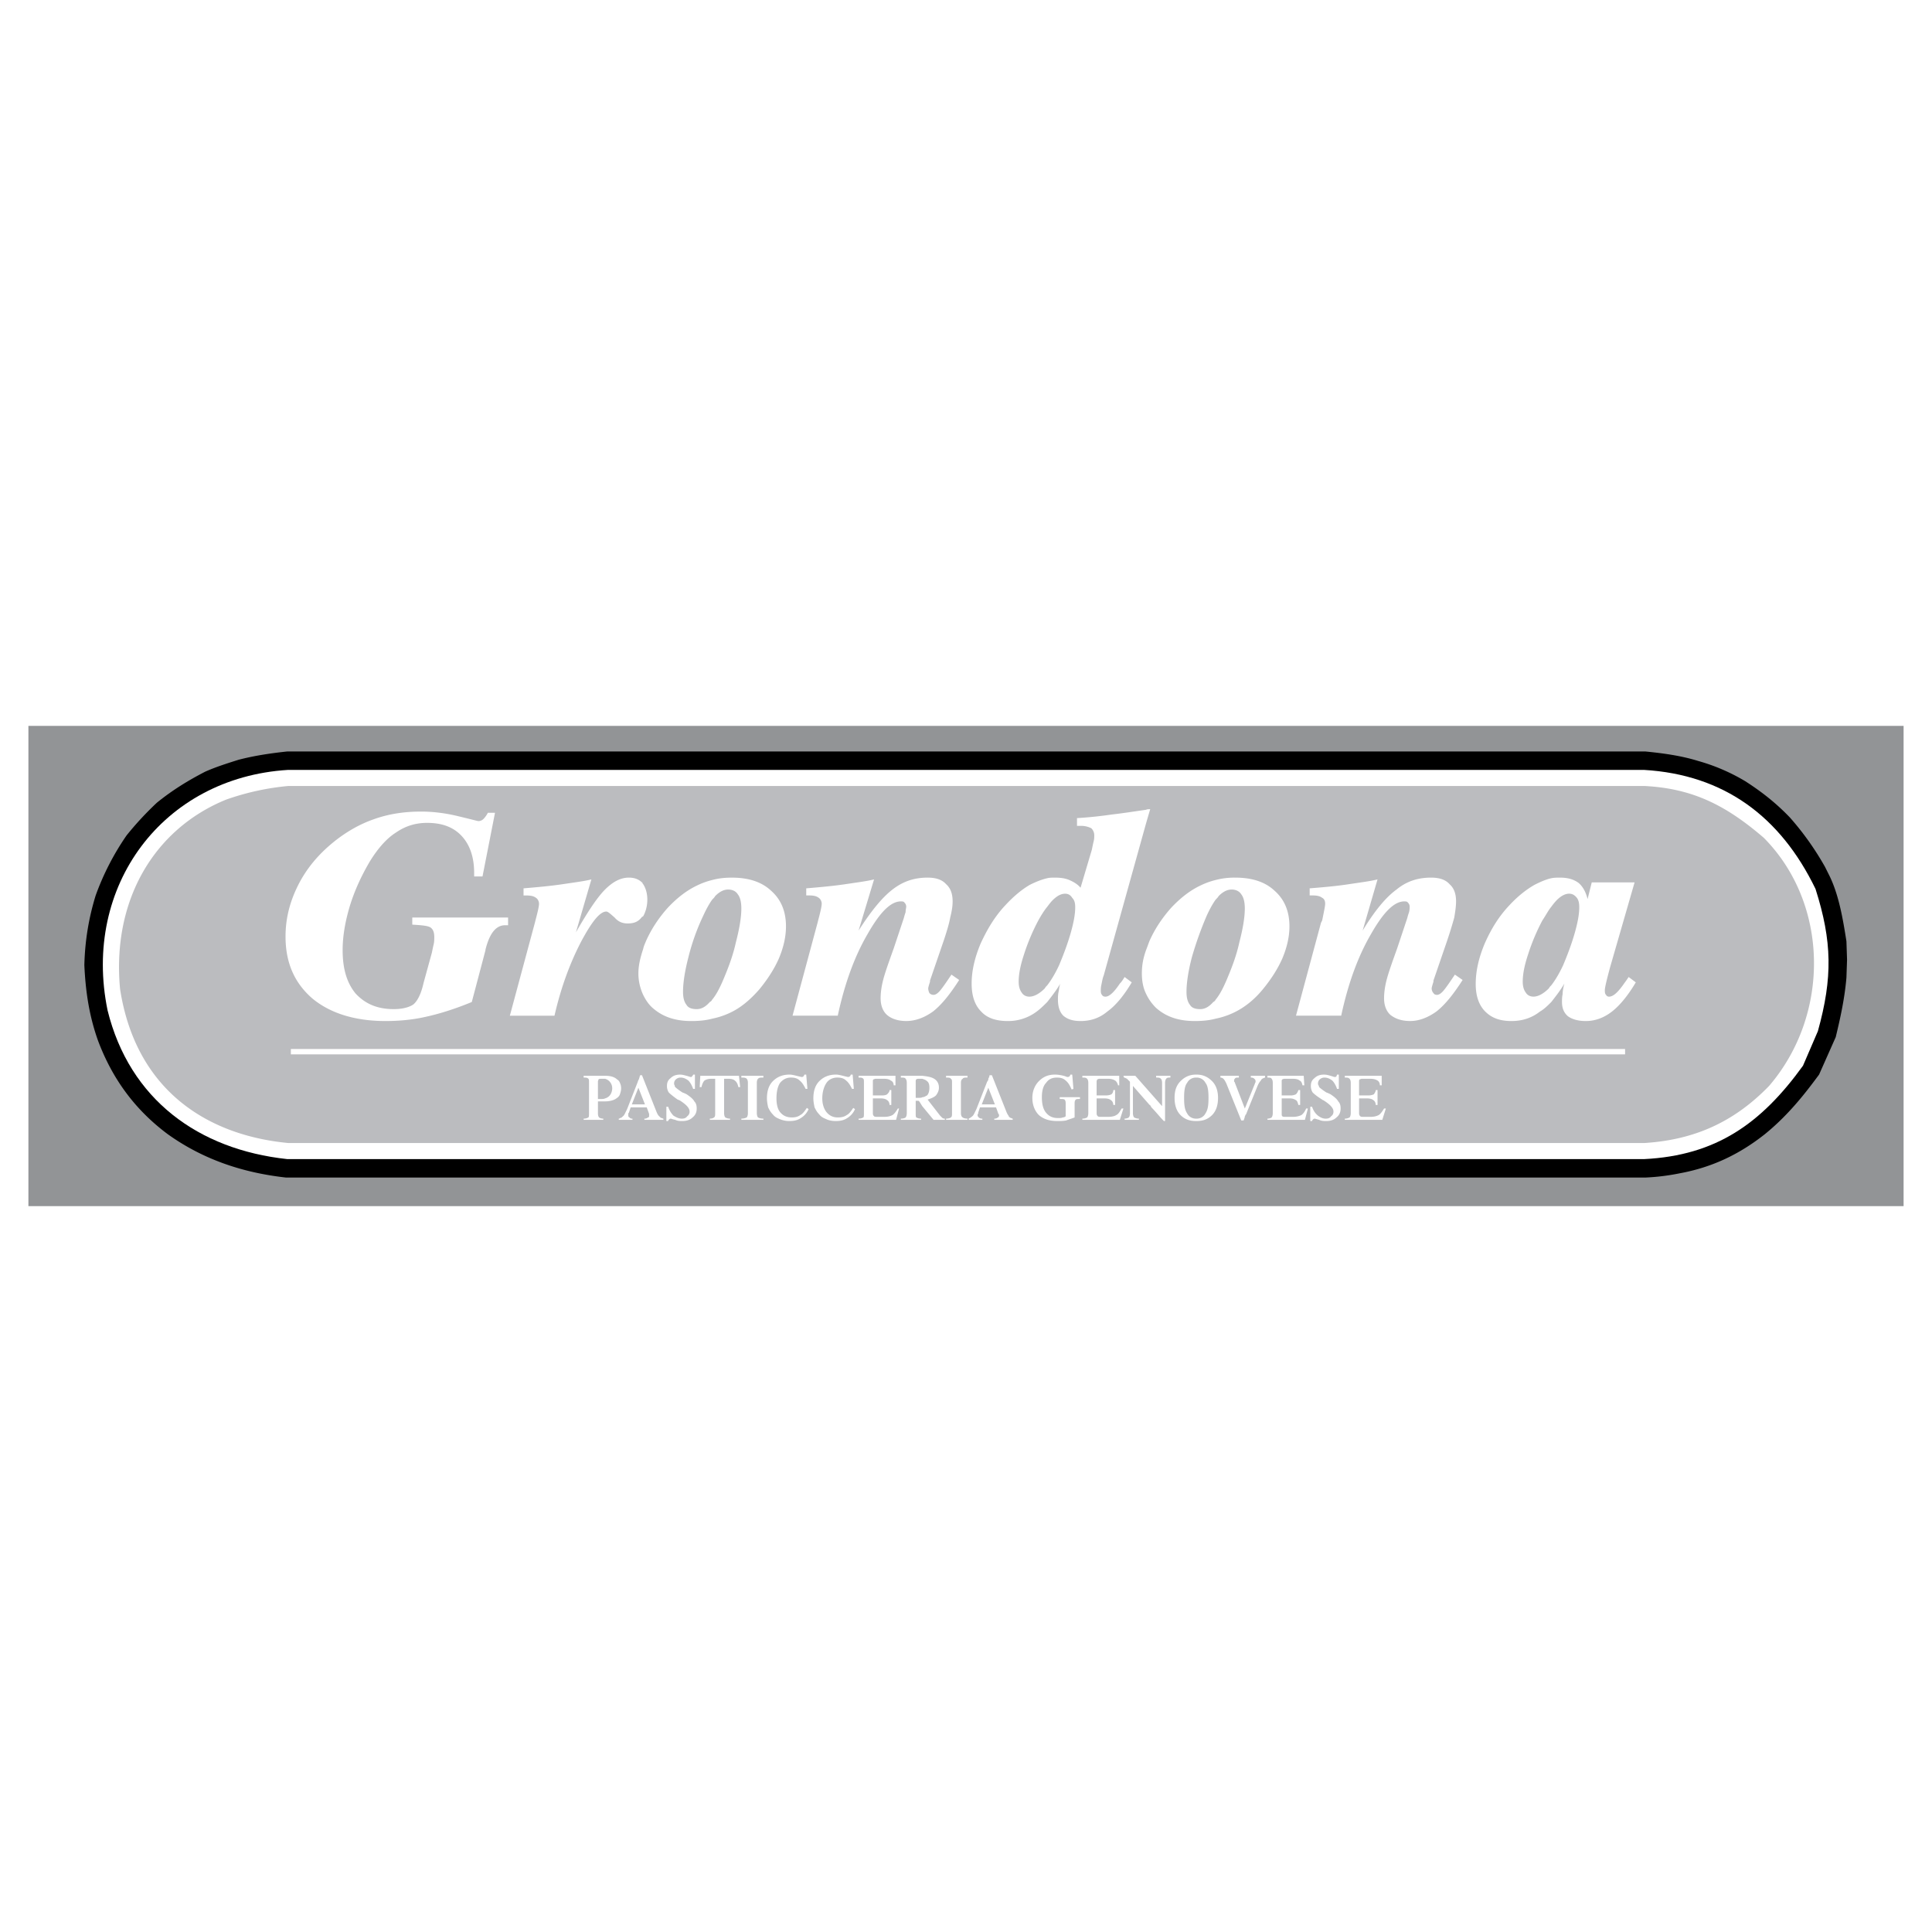 <svg xmlns="http://www.w3.org/2000/svg" width="2500" height="2500" viewBox="0 0 192.756 192.756"><g fill-rule="evenodd" clip-rule="evenodd"><path fill="#fff" d="M0 0h192.756v192.756H0V0z"/><path fill="#929496" d="M2.834 72.421h187.088v47.915H2.834V72.421z"/><path d="M180.955 107.926c-1.424 1.9-2.969 3.682-4.867 5.225-2.553 2.02-5.285 3.326-8.551 3.92a22.067 22.067 0 0 1-3.385.414H28.543c-4.275-.475-8.253-1.781-11.815-4.334-3.266-2.434-5.521-5.521-6.946-9.32-.891-2.494-1.247-4.93-1.366-7.541.06-2.375.416-4.631 1.128-6.947a26.088 26.088 0 0 1 3.087-5.997 31.781 31.781 0 0 1 3.028-3.266c1.543-1.247 3.087-2.197 4.809-3.087 1.069-.475 2.197-.831 3.325-1.188 1.603-.416 3.206-.653 4.869-.831h135.49c1.781.178 3.562.416 5.285.95a19.252 19.252 0 0 1 4.689 2.019c1.664 1.068 3.088 2.196 4.455 3.621a28.634 28.634 0 0 1 3.502 4.928l.355.712c1.01 1.959 1.426 4.453 1.781 6.709l.061 1.841-.061 1.78c-.178 2.078-.594 3.979-1.068 5.938l-1.662 3.74-.534.714z"/><path d="M179.887 106.322c-4.156 5.76-8.668 8.967-15.852 9.322H28.663c-8.847-.949-15.734-5.938-17.931-14.844-2.553-12.409 5.521-23.214 17.99-23.986h135.313c7.955.475 13.596 4.631 17.1 11.875 1.662 5.225 1.721 8.846.236 14.19l-1.484 3.443z" fill="#fff"/><path d="M175.969 83.583c6.531 6.59 6.65 17.634.535 24.759-3.623 3.74-7.66 5.402-12.469 5.699H28.781c-8.193-.771-15.259-5.344-16.803-15.377-.831-8.906 3.444-15.972 10.569-18.881a25.51 25.51 0 0 1 6.234-1.366h135.254c4.809.238 8.133 1.9 11.934 5.166z" fill="#bbbcbf"/><path fill="#fff" d="M29.019 104.66h133.116v.535H29.019v-.535zM64.168 94.686c-.297.891-.475 1.662-.475 2.433 0 .773.178 1.486.475 2.139.237.475.534.949.95 1.307 1.01.891 2.256 1.305 3.859 1.305.712 0 1.425-.059 2.078-.236a7.769 7.769 0 0 0 1.663-.535c1.188-.533 2.137-1.365 3.028-2.375.831-1.01 1.484-2.018 1.959-3.086.475-1.128.712-2.197.712-3.207 0-1.484-.475-2.672-1.484-3.562-.95-.891-2.256-1.307-3.918-1.307-.653 0-1.306.06-1.959.237a7.486 7.486 0 0 0-1.484.534c-1.128.535-2.078 1.307-2.969 2.257-.891 1.009-1.603 2.078-2.137 3.266-.12.295-.239.533-.298.83zm90.603 3.621c.416-.533.832-1.246 1.188-2.018.477-1.128.891-2.256 1.188-3.325.297-1.069.416-1.841.416-2.435 0-.416-.059-.712-.236-.95-.238-.297-.477-.416-.773-.416-.414 0-.83.238-1.246.653a6.35 6.35 0 0 0-.535.653c-.297.356-.533.831-.891 1.366a20.516 20.516 0 0 0-1.424 3.384c-.357 1.069-.535 1.959-.535 2.731 0 .475.119.832.297 1.068.178.297.475.416.771.416.477 0 1.01-.297 1.545-.83.058-.118.116-.178.235-.297zm0-10.686c.297-.06.594-.06.891-.06.773 0 1.365.178 1.842.535.414.356.713.891.891 1.603l.414-1.663h4.275l-2.434 8.431c-.355 1.307-.535 2.078-.535 2.316 0 .178 0 .355.119.475a.328.328 0 0 0 .297.178c.416 0 .891-.416 1.543-1.365.18-.238.297-.416.416-.594l.713.533c-.771 1.307-1.604 2.316-2.375 2.91-.832.652-1.723.949-2.611.949-.773 0-1.367-.178-1.781-.475-.416-.355-.596-.83-.596-1.424 0-.238 0-.475.061-.773 0-.236.059-.652.178-1.068-.416.713-.891 1.307-1.307 1.842-.355.355-.711.711-1.127.949-.832.652-1.781.949-2.85.949-1.129 0-1.961-.297-2.613-.949s-.949-1.604-.949-2.73c0-1.307.297-2.613.891-4.038.652-1.484 1.424-2.731 2.492-3.859.832-.891 1.664-1.544 2.494-2.019.593-.297 1.128-.535 1.661-.653zm-33.486 12.111c.355-.416.713-1.068 1.068-1.9.535-1.246 1.01-2.493 1.307-3.859.355-1.365.535-2.493.535-3.325 0-.653-.119-1.128-.357-1.425-.178-.296-.533-.475-.949-.475-.475 0-.891.238-1.307.653-.059.119-.178.237-.297.356-.297.416-.594.95-.891 1.603a34.661 34.661 0 0 0-1.484 4.156c-.355 1.366-.533 2.553-.533 3.444 0 .594.117 1.01.355 1.307.178.297.533.414 1.01.414.475 0 .891-.236 1.305-.711a.457.457 0 0 0 .238-.238zm0-11.934a7.378 7.378 0 0 1 1.959-.237c1.662 0 2.969.416 3.92 1.307 1.008.89 1.484 2.078 1.484 3.562 0 1.009-.238 2.078-.713 3.207-.475 1.069-1.129 2.077-1.959 3.086-.832 1.01-1.842 1.842-3.029 2.375a7.724 7.724 0 0 1-1.662.535c-.652.178-1.365.236-2.078.236-1.604 0-2.85-.414-3.859-1.305a4.814 4.814 0 0 1-1.01-1.426c-.297-.594-.414-1.307-.414-2.02 0-.771.117-1.483.414-2.314.119-.297.238-.653.357-.95.533-1.188 1.246-2.256 2.137-3.266.891-.95 1.84-1.722 2.969-2.257a7.61 7.61 0 0 1 1.484-.533zm9.381.832c1.484-.119 2.791-.238 3.92-.416 1.188-.178 2.137-.297 2.85-.475l-1.484 5.106c1.188-1.959 2.314-3.325 3.383-4.097 1.01-.831 2.139-1.188 3.445-1.188.771 0 1.424.178 1.84.653.475.416.652 1.009.652 1.722 0 .416-.059.891-.178 1.603a44.5 44.5 0 0 1-.713 2.316l-1.365 3.977v.119c-.117.355-.178.594-.178.654 0 .178.061.355.178.475.061.117.178.178.357.178.178 0 .355-.119.533-.297.238-.238.654-.832 1.248-1.723l.771.535c-.951 1.484-1.781 2.494-2.613 3.146-.83.594-1.721.949-2.611.949s-1.484-.236-1.959-.594c-.416-.355-.654-.949-.654-1.662 0-.475.059-1.068.238-1.781.178-.713.533-1.721 1.068-3.206l1.01-3.028c.059-.238.117-.416.178-.594.059-.238.059-.416.059-.535a.54.54 0 0 0-.178-.416c-.059-.119-.238-.119-.355-.119-1.01 0-2.078 1.069-3.326 3.266-1.246 2.137-2.256 4.808-2.969 8.134h-4.512l2.494-9.263.119-.237c.178-.89.297-1.425.297-1.663s-.061-.475-.297-.594c-.238-.178-.535-.237-.951-.237h-.297v-.708zm-16.328-7.838c-1.246.178-2.375.356-3.443.475a40.264 40.264 0 0 1-3.443.356v.772h.416a2.3 2.3 0 0 1 1.01.238.984.984 0 0 1 .297.712c0 .178 0 .356-.061.594-.059.237-.119.534-.178.831l-1.129 3.8c-.297-.356-.711-.593-1.127-.772-.416-.178-.891-.237-1.426-.237-.297 0-.533 0-.771.06-.535.119-1.129.356-1.723.653-.83.475-1.662 1.188-2.434 2.019-1.068 1.128-1.84 2.434-2.494 3.859-.594 1.425-.89 2.731-.89 3.978 0 1.188.296 2.139.951 2.791.594.652 1.484.949 2.672.949a4.725 4.725 0 0 0 2.789-.891c.416-.297.773-.652 1.129-1.008.416-.535.891-1.129 1.307-1.842-.119.297-.119.594-.178.832-.061.297-.061.535-.061.771 0 .713.178 1.246.535 1.604.416.355.949.533 1.721.533 1.01 0 1.9-.297 2.672-.949.832-.594 1.664-1.604 2.436-2.91l-.713-.533c-.119.178-.238.416-.475.652-.594.891-1.068 1.307-1.426 1.307-.178 0-.297-.059-.355-.178-.119-.119-.119-.297-.119-.475 0-.061 0-.297.059-.535.061-.297.119-.652.238-.949l4.215-15.141.416-1.425c-.179 0-.298 0-.417.059zm-9.856 17.515c-.119.119-.178.18-.238.299-.533.533-1.068.83-1.543.83-.297 0-.594-.119-.771-.416-.178-.236-.297-.594-.297-1.068 0-.771.178-1.662.533-2.731a20.615 20.615 0 0 1 1.426-3.384c.297-.535.594-1.009.891-1.366.178-.237.355-.475.535-.653.414-.416.83-.653 1.246-.653.297 0 .535.119.713.416.236.238.297.534.297.95 0 .594-.119 1.366-.416 2.435-.297 1.068-.713 2.196-1.188 3.325-.356.77-.772 1.482-1.188 2.016zm-33.427 1.425a.47.47 0 0 1-.237.238c-.416.475-.831.711-1.307.711-.475 0-.831-.117-1.009-.414-.238-.297-.356-.713-.356-1.307 0-.891.178-2.078.534-3.444a21.702 21.702 0 0 1 1.484-4.156c.297-.653.594-1.188.891-1.603.119-.119.238-.237.297-.356.416-.416.831-.653 1.306-.653.416 0 .772.178.95.475.238.297.356.772.356 1.425 0 .832-.178 1.959-.534 3.325-.297 1.366-.772 2.613-1.306 3.859-.356.832-.712 1.484-1.069 1.9zm9.381-11.102c1.425-.119 2.731-.238 3.919-.416 1.188-.178 2.138-.297 2.85-.475l-1.543 5.106c1.247-1.959 2.375-3.325 3.384-4.097 1.069-.831 2.197-1.188 3.503-1.188.772 0 1.425.178 1.841.653.475.416.653 1.009.653 1.722 0 .416-.06.891-.238 1.603-.119.653-.356 1.425-.653 2.316l-1.366 3.977v.119c-.118.355-.178.594-.178.654 0 .178.06.355.119.475a.546.546 0 0 0 .416.178c.178 0 .356-.119.535-.297.237-.238.653-.832 1.247-1.723l.772.535c-.95 1.484-1.781 2.494-2.612 3.146-.832.594-1.722.949-2.672.949-.831 0-1.484-.236-1.9-.594-.416-.355-.653-.949-.653-1.662 0-.475.06-1.068.237-1.781.178-.713.535-1.721 1.069-3.206l1.009-3.028c.06-.238.119-.416.178-.594 0-.238.06-.416.06-.535a.543.543 0 0 0-.178-.416c-.06-.119-.237-.119-.356-.119-1.009 0-2.078 1.069-3.325 3.266-1.247 2.137-2.256 4.808-2.969 8.134h-4.512l2.494-9.263.059-.237c.238-.89.356-1.425.356-1.663s-.119-.475-.297-.594c-.237-.178-.534-.237-.95-.237h-.297v-.708h-.002zm-16.268 2.79c-.06 0-.06.06-.119.06-.356.475-.772.653-1.425.653-.534 0-.95-.178-1.306-.594-.416-.356-.653-.593-.831-.593-.653 0-1.484 1.068-2.553 3.087-1.069 2.079-1.959 4.454-2.613 7.303h-4.453l2.494-9.263.06-.237c.237-.89.356-1.425.356-1.663s-.119-.475-.297-.594c-.238-.178-.534-.237-.95-.237h-.297v-.712c1.425-.119 2.731-.238 3.918-.416 1.188-.178 2.137-.297 2.85-.475l-1.544 5.284c1.188-2.078 2.138-3.503 2.909-4.275.832-.831 1.604-1.188 2.375-1.188.594 0 1.009.178 1.366.535 0 .059 0 .059.06.119.237.356.416.891.416 1.543s-.179 1.248-.416 1.663zm-16.862-3.978v-.356c0-1.544-.416-2.791-1.247-3.682-.832-.891-1.959-1.306-3.444-1.306-1.128 0-2.138.297-3.087.95-.95.593-1.841 1.603-2.672 2.969-.831 1.425-1.484 2.85-1.959 4.393-.475 1.604-.712 3.028-.712 4.394 0 1.84.416 3.266 1.306 4.334.95 1.01 2.137 1.543 3.8 1.543.831 0 1.543-.178 1.959-.475.416-.355.772-1.068 1.009-2.137l.832-3.028c.06-.296.119-.593.178-.831.06-.238.06-.534.06-.712 0-.475-.119-.772-.356-.95-.237-.178-.831-.237-1.84-.297v-.712h9.559v.772h-.297c-.891 0-1.543.771-1.959 2.435v.059l-1.365 5.166c-1.722.711-3.266 1.188-4.631 1.484-1.306.297-2.672.414-3.978.414-3.028 0-5.522-.771-7.303-2.256-1.781-1.543-2.671-3.562-2.671-6.174 0-1.781.416-3.443 1.247-5.106.832-1.662 2.019-3.087 3.562-4.334 1.247-1.009 2.612-1.781 3.978-2.256 1.484-.534 3.028-.772 4.75-.772 1.247 0 2.553.178 3.741.475 1.247.297 1.899.475 1.959.475a.724.724 0 0 0 .534-.237c.119-.119.297-.356.416-.594h.712l-1.247 6.353h-.834v-.001zM59.656 109.648h.356c.119 0 .237 0 .356-.061a.966.966 0 0 0 .416-.236c.178-.178.297-.475.297-.771s-.119-.535-.297-.713a.96.96 0 0 0-.416-.238h-.297c-.178 0-.297 0-.356.061 0 .059-.059.117-.059.236v1.722zm59.67 1.959h.059a.978.978 0 0 0 .891-.535c.238-.355.297-.83.297-1.543 0-.652-.059-1.188-.297-1.484a.981.981 0 0 0-.891-.535h-.059a.982.982 0 0 0-.891.535c-.238.297-.297.832-.297 1.484 0 .713.059 1.188.297 1.543a.977.977 0 0 0 .891.535zm0-4.394h.059c.654 0 1.129.238 1.545.654.414.416.594 1.01.594 1.662 0 .713-.18 1.307-.594 1.723-.416.414-.891.594-1.545.594h-.059c-.654 0-1.129-.18-1.545-.594-.414-.416-.594-1.01-.594-1.723s.18-1.246.594-1.662c.416-.416.891-.654 1.545-.654zm6.887.119v.178c-.178.061-.355.119-.416.297-.117.119-.236.297-.355.594l-1.129 2.791c-.059 0-.059.119-.117.178 0 .119-.061.238-.119.416h-.238l-1.484-3.682c-.119-.236-.178-.355-.297-.475a.455.455 0 0 0-.297-.119v-.178h1.842v.178c-.18 0-.297 0-.357.061-.059.059-.119.119-.119.236v.119c.061 0 .061.061.061.061l1.01 2.611 1.008-2.494c0-.059 0-.059.061-.117v-.119c0-.119-.061-.178-.119-.238a.455.455 0 0 0-.297-.119h-.059v-.178h1.421v-.001zm.238 0h3.621l.061.951h-.18c-.059-.238-.117-.416-.297-.477-.117-.117-.355-.178-.711-.178h-.773c-.117 0-.236.061-.236.061-.061.059-.061.117-.061.178v1.424h.951c.178 0 .355-.059.475-.117a.965.965 0 0 0 .238-.416h.178v1.484h-.178c-.061-.238-.119-.416-.238-.475-.178-.119-.355-.18-.652-.18h-.773v1.484c0 .18 0 .238.061.297.059.061.178.061.355.061h.713c.297 0 .594-.061.832-.178.178-.119.355-.357.475-.654h.178l-.297 1.129h-3.74v-.119c.178 0 .355-.061.416-.119.059-.059.117-.236.117-.416v-3.027c0-.238-.059-.355-.117-.416-.061-.119-.238-.119-.416-.119v-.178h-.002zm4.276 4.514v-1.426h.178c.119.355.297.652.594.891.236.178.475.297.771.297.238 0 .416-.061.535-.238.178-.117.236-.297.236-.475 0-.355-.355-.713-1.01-1.127-.059 0-.117-.061-.117-.061-.477-.297-.773-.533-.951-.713a1.19 1.19 0 0 1-.178-.652c0-.355.119-.594.355-.771.238-.238.535-.357.951-.357.236 0 .475.061.652.119.238.061.357.119.416.119s.119 0 .178-.059c0-.061.059-.119.059-.18h.18v1.426h-.18c-.117-.355-.295-.652-.475-.832-.236-.178-.475-.297-.771-.297a.677.677 0 0 0-.475.18.532.532 0 0 0-.178.414c0 .061 0 .119.059.18 0 .059.061.117.061.178.117.119.355.297.711.533.18.061.297.119.416.18.357.236.652.475.771.711.18.18.238.416.238.713 0 .357-.119.654-.416.891-.236.238-.594.357-1.01.357-.236 0-.475 0-.711-.119-.238-.061-.416-.119-.416-.119-.061 0-.119 0-.178.059-.061.061-.119.119-.119.18h-.176v-.002zm3.443-4.514h3.682v.951h-.18c0-.238-.119-.416-.236-.477-.18-.117-.416-.178-.771-.178h-.773c-.117 0-.178.061-.236.061-.061.059-.061.117-.061.178v1.424h.951a1.2 1.2 0 0 0 .533-.117c.061-.119.178-.238.178-.416h.18v1.484h-.18c0-.238-.117-.416-.236-.475-.119-.119-.355-.18-.654-.18h-.771v1.484c0 .18.061.238.119.297.061.061.178.061.357.061h.652c.355 0 .594-.061.83-.178.18-.119.357-.357.535-.654h.178l-.355 1.129h-3.74v-.119c.236 0 .355-.061.475-.119.059-.059.119-.236.119-.416v-3.027c0-.238-.061-.355-.119-.416-.119-.119-.238-.119-.475-.119v-.178h-.002zm-35.566 2.85h.654l-.654-1.662-.652 1.662h.652zm0-2.434v-.119c.061-.119.119-.236.119-.355h.238l1.484 3.74c.059.119.119.238.178.297 0 .059.059.119.119.178.059 0 .059.059.119.059.059 0 .119.061.178.061v.119h-1.84v-.119a.506.506 0 0 0 .355-.119c.059 0 .119-.119.119-.178v-.119l-.061-.059-.236-.654h-1.603l-.178.535v.119c-.061 0-.061.059-.061.119 0 .117.061.178.119.236s.178.119.297.119h.061v.119h-1.367v-.119c.119-.061.237-.119.357-.238.119-.059.236-.355.416-.713l1.068-2.73c.06-.06.06-.12.119-.179zm8.609 3.74c-.297.119-.533.178-.83.297-.297.061-.594.061-.891.061-.771 0-1.365-.18-1.842-.594-.414-.416-.652-1.01-.652-1.723 0-.652.238-1.246.652-1.662.416-.416.891-.654 1.604-.654.297 0 .713.061 1.068.18.119.059.18.059.18.059.059 0 .117 0 .178-.059.059 0 .059-.061.119-.18h.178l.119 1.426-.18.059c-.178-.414-.355-.711-.594-.891-.236-.236-.533-.297-.891-.297-.475 0-.83.18-1.068.535-.297.297-.416.832-.416 1.424 0 .654.119 1.188.416 1.545.297.355.654.533 1.188.533.178 0 .357 0 .475-.059a.45.45 0 0 0 .297-.119v-.059-1.129c0-.236 0-.355-.117-.475-.061-.059-.238-.059-.477-.059v-.18h2.02v.18c-.238 0-.355 0-.416.059-.119.119-.119.238-.119.475v1.129l-.001.178zm.773-4.156h3.68v.951h-.117c-.061-.238-.18-.416-.297-.477-.18-.117-.416-.178-.713-.178h-.832c-.119 0-.178.061-.236.061 0 .059-.061.117-.061.178v1.424h.951c.236 0 .414-.059.533-.117a.54.54 0 0 0 .178-.416h.18v1.484h-.18c0-.238-.117-.416-.236-.475-.119-.119-.357-.18-.654-.18h-.771v1.484c0 .18.061.238.119.297.059.061.178.061.355.061h.654c.355 0 .652-.061.83-.178.238-.119.357-.357.535-.654h.178l-.355 1.129h-3.74v-.119c.236 0 .355-.061.475-.119.059-.059.119-.236.119-.416v-3.027c0-.238-.061-.355-.119-.416-.119-.119-.238-.119-.475-.119v-.178h-.001zm5.045 1.01l1.664 1.9c.059 0 .119.119.178.236.475.477.832.951 1.246 1.367h.119v-.299-3.502c0-.238.061-.355.119-.416.059-.119.238-.119.416-.119v-.178h-1.426v.178c.238 0 .357 0 .475.119.061.061.119.178.119.416v2.316l-2.672-3.029h-1.188l.061.178c.059 0 .178.061.297.119.059.061.178.178.297.297v3.146c0 .238-.061.357-.119.416-.061.059-.238.119-.416.119v.119h1.426v-.119c-.238 0-.357-.061-.477-.119-.059-.059-.119-.236-.119-.416v-2.729zm-21.017 1.127c.178 0 .356-.117.475-.178.178-.178.237-.475.237-.771s-.059-.533-.237-.652c-.119-.119-.297-.178-.475-.238h-.297c-.119 0-.237 0-.297.061-.06.059-.06.117-.06.236v1.604h.297c.12-.002.298-.002.357-.062zm0-2.137c.534.061.891.119 1.188.297s.475.475.475.891c0 .297-.119.535-.297.771-.178.178-.475.297-.832.416l1.247 1.604.237.236a.44.44 0 0 0 .238.061v.119h-1.128l-1.128-1.365-.297-.477c-.059 0-.059-.059-.059-.059h-.298v1.246c0 .238 0 .357.06.416.119.059.238.119.475.119v.119h-2.019v-.119c.238 0 .416-.061.475-.119.06-.059.119-.236.119-.416v-3.027c0-.238-.059-.355-.119-.416-.059-.119-.237-.119-.475-.119v-.178h2.138zm4.512 0v.178c-.237 0-.416 0-.475.119-.119.061-.178.178-.178.416v3.027c0 .18.059.357.178.416.06.059.238.119.475.119v.119h-2.137v-.119c.237 0 .416-.061.475-.119.119-.059.119-.236.119-.416v-3.027c0-.238 0-.355-.119-.416-.059-.119-.237-.119-.475-.119v-.178h2.137zm-32.833 2.85h.653l-.653-1.662-.653 1.662h.653zm0-2.434c.059-.059.059-.059.059-.119.06-.119.06-.236.119-.355h.179l1.484 3.74c.059.119.118.238.178.297l.178.178s.059.059.119.059.119.061.178.061v.119h-1.9v-.119a.507.507 0 0 0 .356-.119c.119 0 .119-.119.119-.178v-.178l-.237-.654h-1.603l-.178.535c-.06.059-.06.059-.06.119v.119c0 .117 0 .178.119.236.06.059.119.119.237.119h.06v.119h-1.366v-.119c.059 0 .059 0 .119-.061.119 0 .178-.059.297-.178.119-.059.238-.355.416-.713l1.068-2.73c-.001-.059.059-.119.059-.178zm2.791 4.098v-1.426h.178c.119.355.297.652.534.891.297.178.534.297.831.297.238 0 .416-.061.535-.238a.538.538 0 0 0 .237-.475c0-.355-.356-.713-1.009-1.127-.06 0-.119-.061-.178-.061-.416-.297-.712-.533-.891-.713a1.19 1.19 0 0 1-.178-.652c0-.355.119-.594.356-.771.238-.238.535-.357.95-.357.237 0 .416.061.653.119.237.061.356.119.415.119.06 0 .119 0 .119-.059.06-.061.119-.119.119-.18h.178v1.426h-.178c-.119-.355-.297-.652-.475-.832-.237-.178-.475-.297-.772-.297a.675.675 0 0 0-.475.18.532.532 0 0 0-.178.414c0 .061 0 .119.06.18 0 .059 0 .117.059.178.119.119.356.297.712.533.178.061.297.119.416.18.356.236.653.475.771.711.178.18.237.416.237.713 0 .357-.118.654-.415.891-.238.238-.594.357-1.01.357-.237 0-.475 0-.712-.119-.297-.061-.416-.119-.416-.119-.06 0-.119 0-.178.059-.06.061-.119.119-.119.18h-.176v-.002zm3.384-4.514h3.859l.119 1.129h-.178c-.06-.297-.178-.535-.356-.654-.119-.117-.356-.178-.653-.178h-.416v3.443c0 .18.06.357.119.416.119.059.238.119.475.119v.119h-2.019v-.119c.237 0 .356-.061.416-.119.119-.059.119-.236.119-.416v-3.443h-.356c-.297 0-.534.061-.712.178-.119.119-.238.357-.297.654h-.179l.059-1.129zm6.294 0v.178c-.297 0-.416 0-.535.119-.059.061-.119.178-.119.416v3.027c0 .18.06.357.119.416.119.059.238.119.535.119v.119h-2.197v-.119c.238 0 .416-.061.534-.119.06-.059.119-.236.119-.416v-3.027c0-.238-.06-.355-.119-.416-.119-.119-.296-.119-.534-.119v-.178h2.197zm4.512 3.324a1.923 1.923 0 0 1-.772.891c-.356.238-.713.299-1.188.299-.297 0-.594-.061-.891-.18s-.534-.236-.712-.475c-.237-.236-.356-.475-.475-.713-.06-.297-.119-.594-.119-.891 0-.711.178-1.305.594-1.721s.95-.654 1.663-.654c.297 0 .653.119 1.188.238.119 0 .119 0 .178-.059.06 0 .06-.061.119-.18h.178l.119 1.426h-.178c-.178-.355-.356-.652-.594-.832-.238-.236-.535-.297-.891-.297-.416 0-.772.18-1.069.535-.237.355-.356.891-.356 1.543 0 .594.119 1.068.356 1.367.297.355.653.533 1.188.533.297 0 .594-.059.831-.236.238-.119.416-.357.653-.713l.178.119zm4.631 0a1.929 1.929 0 0 1-.772.891c-.356.238-.712.299-1.188.299-.297 0-.653-.061-.89-.18-.297-.119-.535-.236-.712-.475-.238-.236-.356-.475-.476-.713-.059-.297-.118-.594-.118-.891 0-.711.178-1.305.594-1.721.415-.416.95-.654 1.662-.654.297 0 .653.119 1.188.238.06 0 .119 0 .178-.059.06 0 .06-.061.119-.18h.178l.119 1.426h-.178c-.178-.355-.356-.652-.594-.832-.238-.236-.534-.297-.891-.297-.416 0-.832.18-1.069.535-.238.355-.416.891-.416 1.543 0 .594.178 1.068.416 1.367.297.355.653.533 1.128.533.356 0 .653-.059.891-.236.238-.119.416-.357.653-.713l.178.119zm.356-3.324h3.681v.951h-.178c0-.238-.119-.416-.297-.477-.119-.117-.356-.178-.712-.178h-.771c-.119 0-.179.061-.238.061-.06.059-.06.117-.06.178v1.424h.95c.237 0 .416-.059.475-.117.119-.119.237-.238.237-.416h.178v1.484h-.178c0-.238-.119-.416-.237-.475-.119-.119-.356-.18-.653-.18h-.772v1.484c0 .18.06.238.119.297.06.061.179.061.356.061h.653c.356 0 .594-.061.831-.178.178-.119.356-.357.535-.654h.119l-.297 1.129h-3.741v-.119c.238 0 .356-.061.475-.119.059-.059.059-.236.059-.416v-3.027c0-.238 0-.355-.059-.416-.119-.119-.237-.119-.475-.119v-.178zm-23.809 1.842c-.06.178-.178.295-.356.414-.238.18-.653.297-1.128.297h-.712v1.188c0 .238.059.357.118.416.06.059.238.119.416.119v.119h-1.96v-.119c.238 0 .356-.061.475-.119.06-.059.06-.236.06-.416v-3.027c0-.238 0-.355-.06-.416-.119-.119-.237-.119-.475-.119v-.178h2.197c.475 0 .891.119 1.128.357a.604.604 0 0 1 .296.355c.06.119.119.297.119.535.001.236-.058.414-.118.594z"/></g></svg>